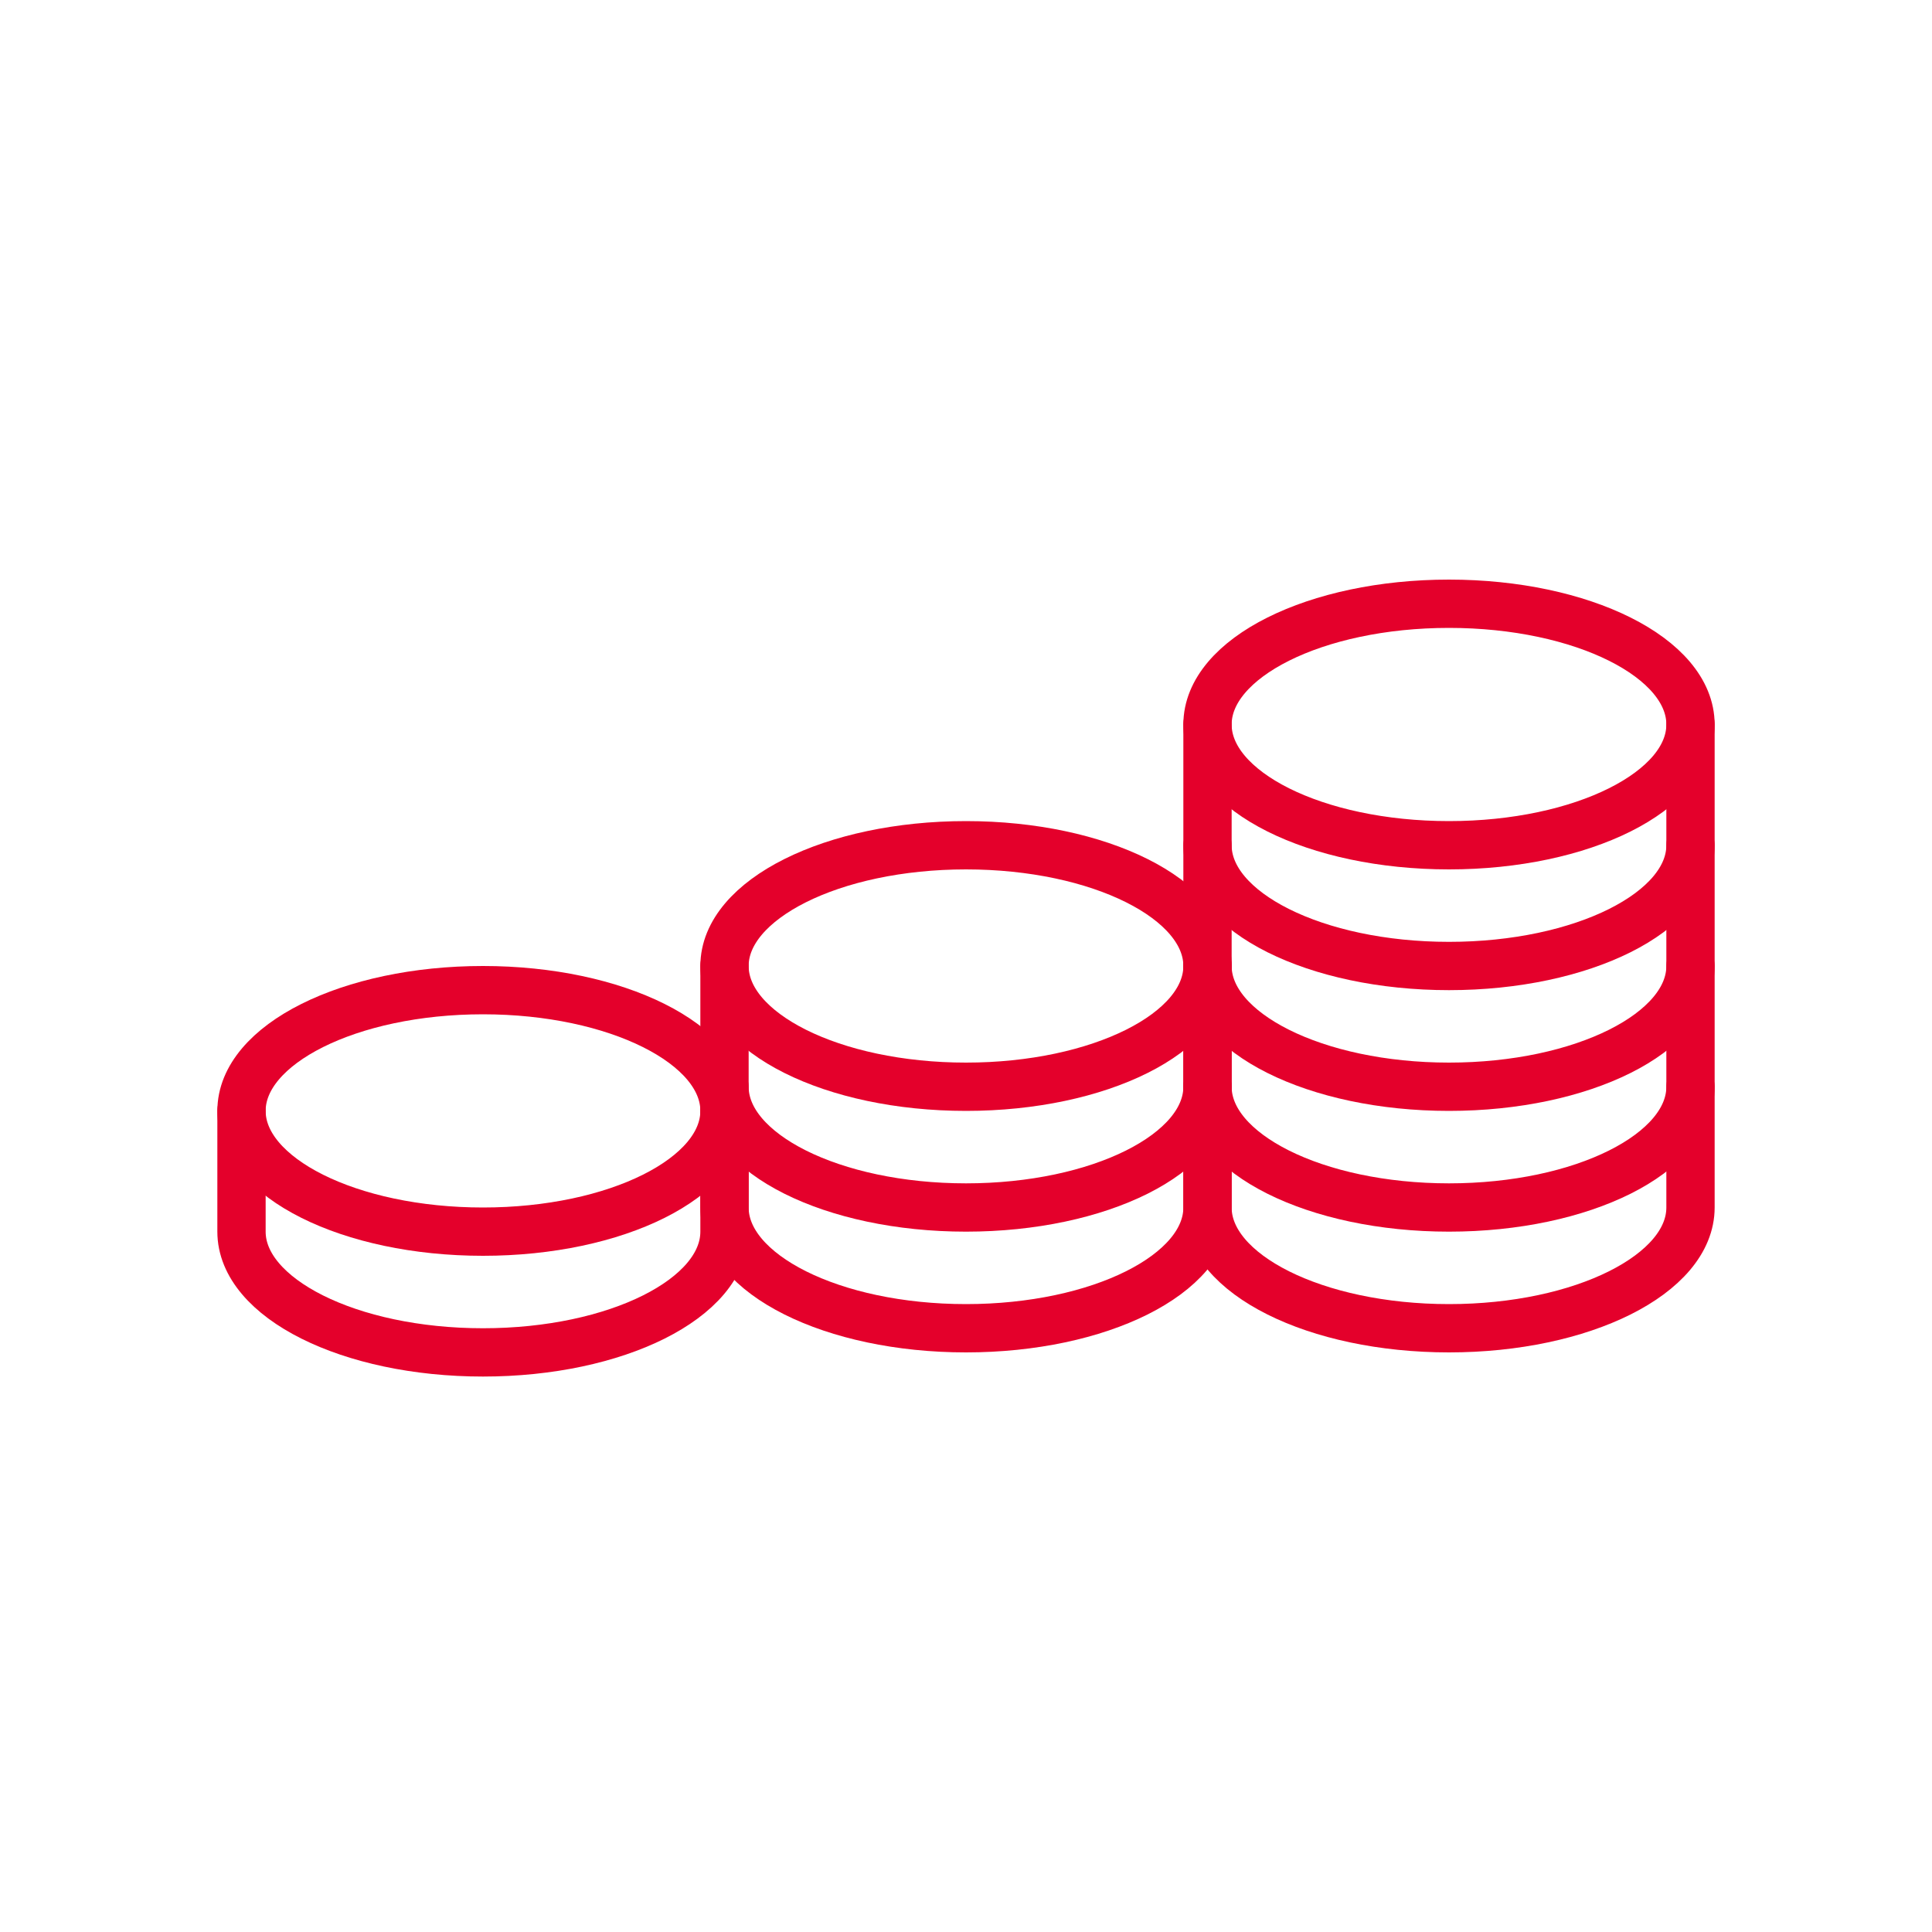 <svg xmlns="http://www.w3.org/2000/svg" width="80" height="80" viewBox="0 0 80 80" fill="none"><path d="M40 45C45.523 45 50 42.761 50 40C50 37.239 45.523 35 40 35C34.477 35 30 37.239 30 40C30 42.761 34.477 45 40 45Z" stroke="#E4002B" stroke-width="2" stroke-linecap="round" stroke-linejoin="round"></path><path d="M50 45V50C50 52.761 45.523 55 40 55C34.477 55 30 52.761 30 50V45" stroke="#E4002B" stroke-width="2" stroke-linecap="round" stroke-linejoin="round"></path><path d="M50 40V45C50 47.761 45.523 50 40 50C34.477 50 30 47.761 30 45V40" stroke="#E4002B" stroke-width="2" stroke-linecap="round" stroke-linejoin="round"></path><path d="M20 51C25.523 51 30 48.761 30 46C30 43.239 25.523 41 20 41C14.477 41 10 43.239 10 46C10 48.761 14.477 51 20 51Z" stroke="#E4002B" stroke-width="2" stroke-linecap="round" stroke-linejoin="round"></path><path d="M30 46V51C30 53.761 25.523 56 20 56C14.477 56 10 53.761 10 51V46" stroke="#E4002B" stroke-width="2" stroke-linecap="round" stroke-linejoin="round"></path><path d="M60 35C65.523 35 70 32.761 70 30C70 27.239 65.523 25 60 25C54.477 25 50 27.239 50 30C50 32.761 54.477 35 60 35Z" stroke="#E4002B" stroke-width="2" stroke-linecap="round" stroke-linejoin="round"></path><path d="M70 45V50C70 52.761 65.523 55 60 55C54.477 55 50 52.761 50 50V45" stroke="#E4002B" stroke-width="2" stroke-linecap="round" stroke-linejoin="round"></path><path d="M70 40V45C70 47.761 65.523 50 60 50C54.477 50 50 47.761 50 45V40" stroke="#E4002B" stroke-width="2" stroke-linecap="round" stroke-linejoin="round"></path><path d="M70 35V40C70 42.761 65.523 45 60 45C54.477 45 50 42.761 50 40V35" stroke="#E4002B" stroke-width="2" stroke-linecap="round" stroke-linejoin="round"></path><path d="M70 30V35C70 37.761 65.523 40 60 40C54.477 40 50 37.761 50 35V30" stroke="#E4002B" stroke-width="2" stroke-linecap="round" stroke-linejoin="round"></path></svg>